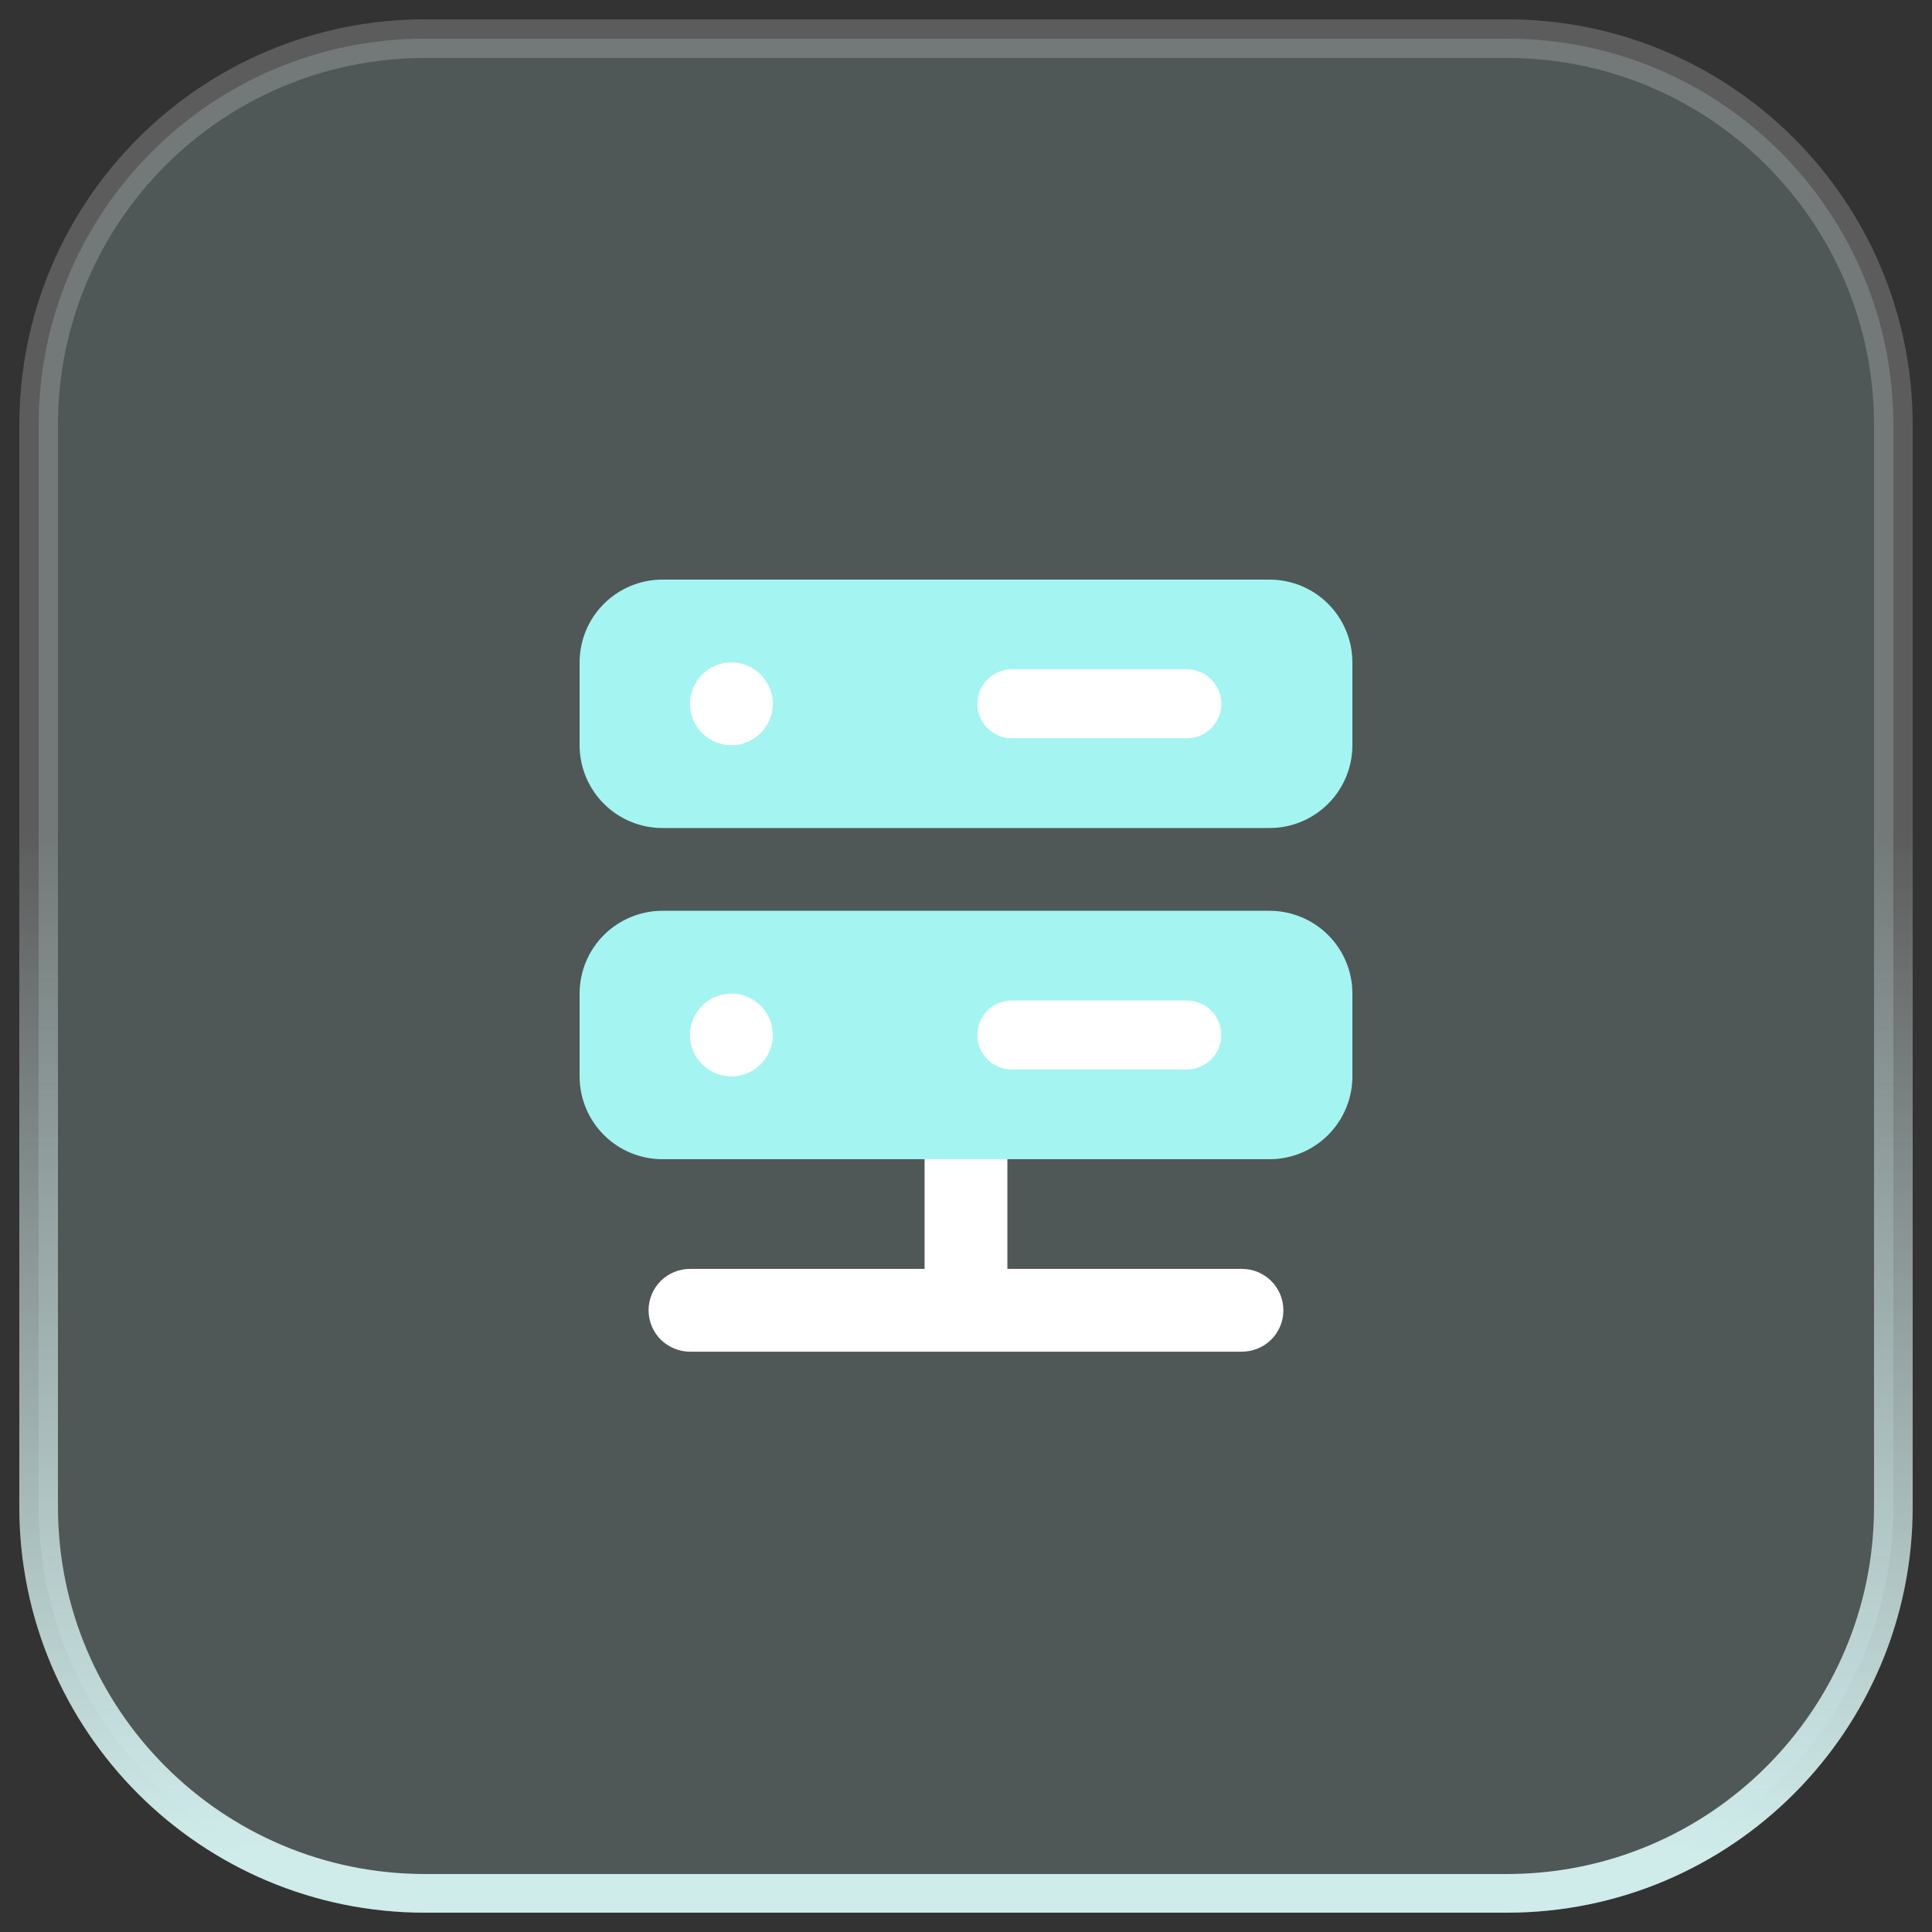 <svg width="50" height="50" viewBox="0 0 50 50" fill="none" xmlns="http://www.w3.org/2000/svg">
<rect x="0" y="0" width="50" height="50" fill="#333333" stroke="none"/>
<path d="M1 11C1 5.477 5.477 1 11 1H39C44.523 1 49 5.477 49 11V39C49 44.523 44.523 49 39 49H11C5.477 49 1 44.523 1 39V11Z" fill="#C3E7E6" fill-opacity="0.2"/>
<path d="M1 11C1 5.477 5.477 1 11 1H39C44.523 1 49 5.477 49 11V39C49 44.523 44.523 49 39 49H11C5.477 49 1 44.523 1 39V11Z" stroke="url(#paint0_linear_8850_3064)"/>
<path d="M1 11C1 5.477 5.477 1 11 1H39C44.523 1 49 5.477 49 11V39C49 44.523 44.523 49 39 49H11C5.477 49 1 44.523 1 39V11Z" stroke="white" stroke-opacity="0.2"/>
<g clip-path="url(#clip0_8850_3064)">
<path fill-rule="evenodd" clip-rule="evenodd" d="M26.071 29.624C26.071 29.34 25.958 29.068 25.757 28.867C25.556 28.666 25.284 28.553 24.999 28.553C24.715 28.553 24.443 28.666 24.242 28.867C24.041 29.068 23.928 29.34 23.928 29.624V32.839H17.857C17.572 32.839 17.3 32.952 17.099 33.152C16.898 33.353 16.785 33.626 16.785 33.91C16.785 34.194 16.898 34.467 17.099 34.668C17.3 34.868 17.572 34.981 17.857 34.981H32.142C32.426 34.981 32.699 34.868 32.9 34.668C33.101 34.467 33.214 34.194 33.214 33.91C33.214 33.626 33.101 33.353 32.9 33.152C32.699 32.952 32.426 32.839 32.142 32.839H26.071V29.624Z" fill="white"/>
<path fill-rule="evenodd" clip-rule="evenodd" d="M17.143 15C16.575 15 16.029 15.226 15.628 15.628C15.226 16.029 15 16.575 15 17.143V19.286C15 19.854 15.226 20.399 15.628 20.801C16.029 21.203 16.575 21.429 17.143 21.429H32.857C33.425 21.429 33.971 21.203 34.372 20.801C34.774 20.399 35 19.854 35 19.286V17.143C35 16.575 34.774 16.029 34.372 15.628C33.971 15.226 33.425 15 32.857 15H17.143ZM17.143 23.571C16.861 23.571 16.583 23.627 16.323 23.735C16.063 23.842 15.827 24 15.628 24.199C15.429 24.398 15.271 24.634 15.163 24.894C15.055 25.154 15 25.433 15 25.714V27.857C15 28.425 15.226 28.971 15.628 29.372C16.029 29.774 16.575 30 17.143 30H32.857C33.425 30 33.971 29.774 34.372 29.372C34.774 28.971 35 28.425 35 27.857V25.714C35 25.433 34.945 25.154 34.837 24.894C34.729 24.634 34.571 24.398 34.372 24.199C34.173 24 33.937 23.842 33.677 23.735C33.417 23.627 33.139 23.571 32.857 23.571H17.143Z" fill="#A4F4F2"/>
<path fill-rule="evenodd" clip-rule="evenodd" d="M18.929 19.286C19.213 19.286 19.485 19.173 19.686 18.972C19.887 18.771 20 18.498 20 18.214C20 17.93 19.887 17.658 19.686 17.457C19.485 17.256 19.213 17.143 18.929 17.143C18.645 17.143 18.372 17.256 18.171 17.457C17.97 17.658 17.857 17.93 17.857 18.214C17.857 18.498 17.97 18.771 18.171 18.972C18.372 19.173 18.645 19.286 18.929 19.286ZM25.295 18.214C25.295 17.721 25.695 17.321 26.187 17.321H30.715C30.832 17.321 30.948 17.345 31.056 17.389C31.165 17.434 31.263 17.5 31.346 17.583C31.429 17.666 31.495 17.764 31.54 17.873C31.584 17.981 31.607 18.097 31.607 18.214C31.607 18.331 31.584 18.448 31.54 18.556C31.495 18.664 31.429 18.763 31.346 18.846C31.263 18.928 31.165 18.994 31.056 19.039C30.948 19.084 30.832 19.107 30.715 19.107H26.186C25.949 19.107 25.723 19.012 25.556 18.845C25.388 18.678 25.295 18.451 25.295 18.214ZM18.929 27.857C19.07 27.857 19.209 27.829 19.339 27.776C19.469 27.722 19.587 27.643 19.686 27.543C19.786 27.444 19.865 27.326 19.919 27.196C19.973 27.066 20 26.926 20 26.786C20 26.645 19.973 26.506 19.919 26.376C19.865 26.246 19.786 26.128 19.686 26.028C19.587 25.929 19.469 25.85 19.339 25.796C19.209 25.742 19.07 25.714 18.929 25.714C18.645 25.714 18.372 25.827 18.171 26.028C17.97 26.229 17.857 26.502 17.857 26.786C17.857 27.07 17.97 27.342 18.171 27.543C18.372 27.744 18.645 27.857 18.929 27.857ZM26.186 25.893C25.949 25.893 25.722 25.987 25.555 26.154C25.387 26.322 25.293 26.549 25.293 26.786C25.293 27.023 25.387 27.25 25.555 27.417C25.722 27.584 25.949 27.678 26.186 27.678H30.715C30.951 27.678 31.178 27.584 31.346 27.417C31.513 27.25 31.607 27.023 31.607 26.786C31.607 26.549 31.513 26.322 31.346 26.154C31.178 25.987 30.951 25.893 30.715 25.893H26.186Z" fill="white"/>
</g>
<defs>
<linearGradient id="paint0_linear_8850_3064" x1="25.326" y1="21.514" x2="25.326" y2="48.003" gradientUnits="userSpaceOnUse">
<stop stop-color="#C3E7E6" stop-opacity="0"/>
<stop offset="1" stop-color="#C3E7E6"/>
</linearGradient>
<clipPath id="clip0_8850_3064">
<rect width="20" height="20" fill="white" transform="translate(15 15)"/>
</clipPath>
</defs>
</svg>
